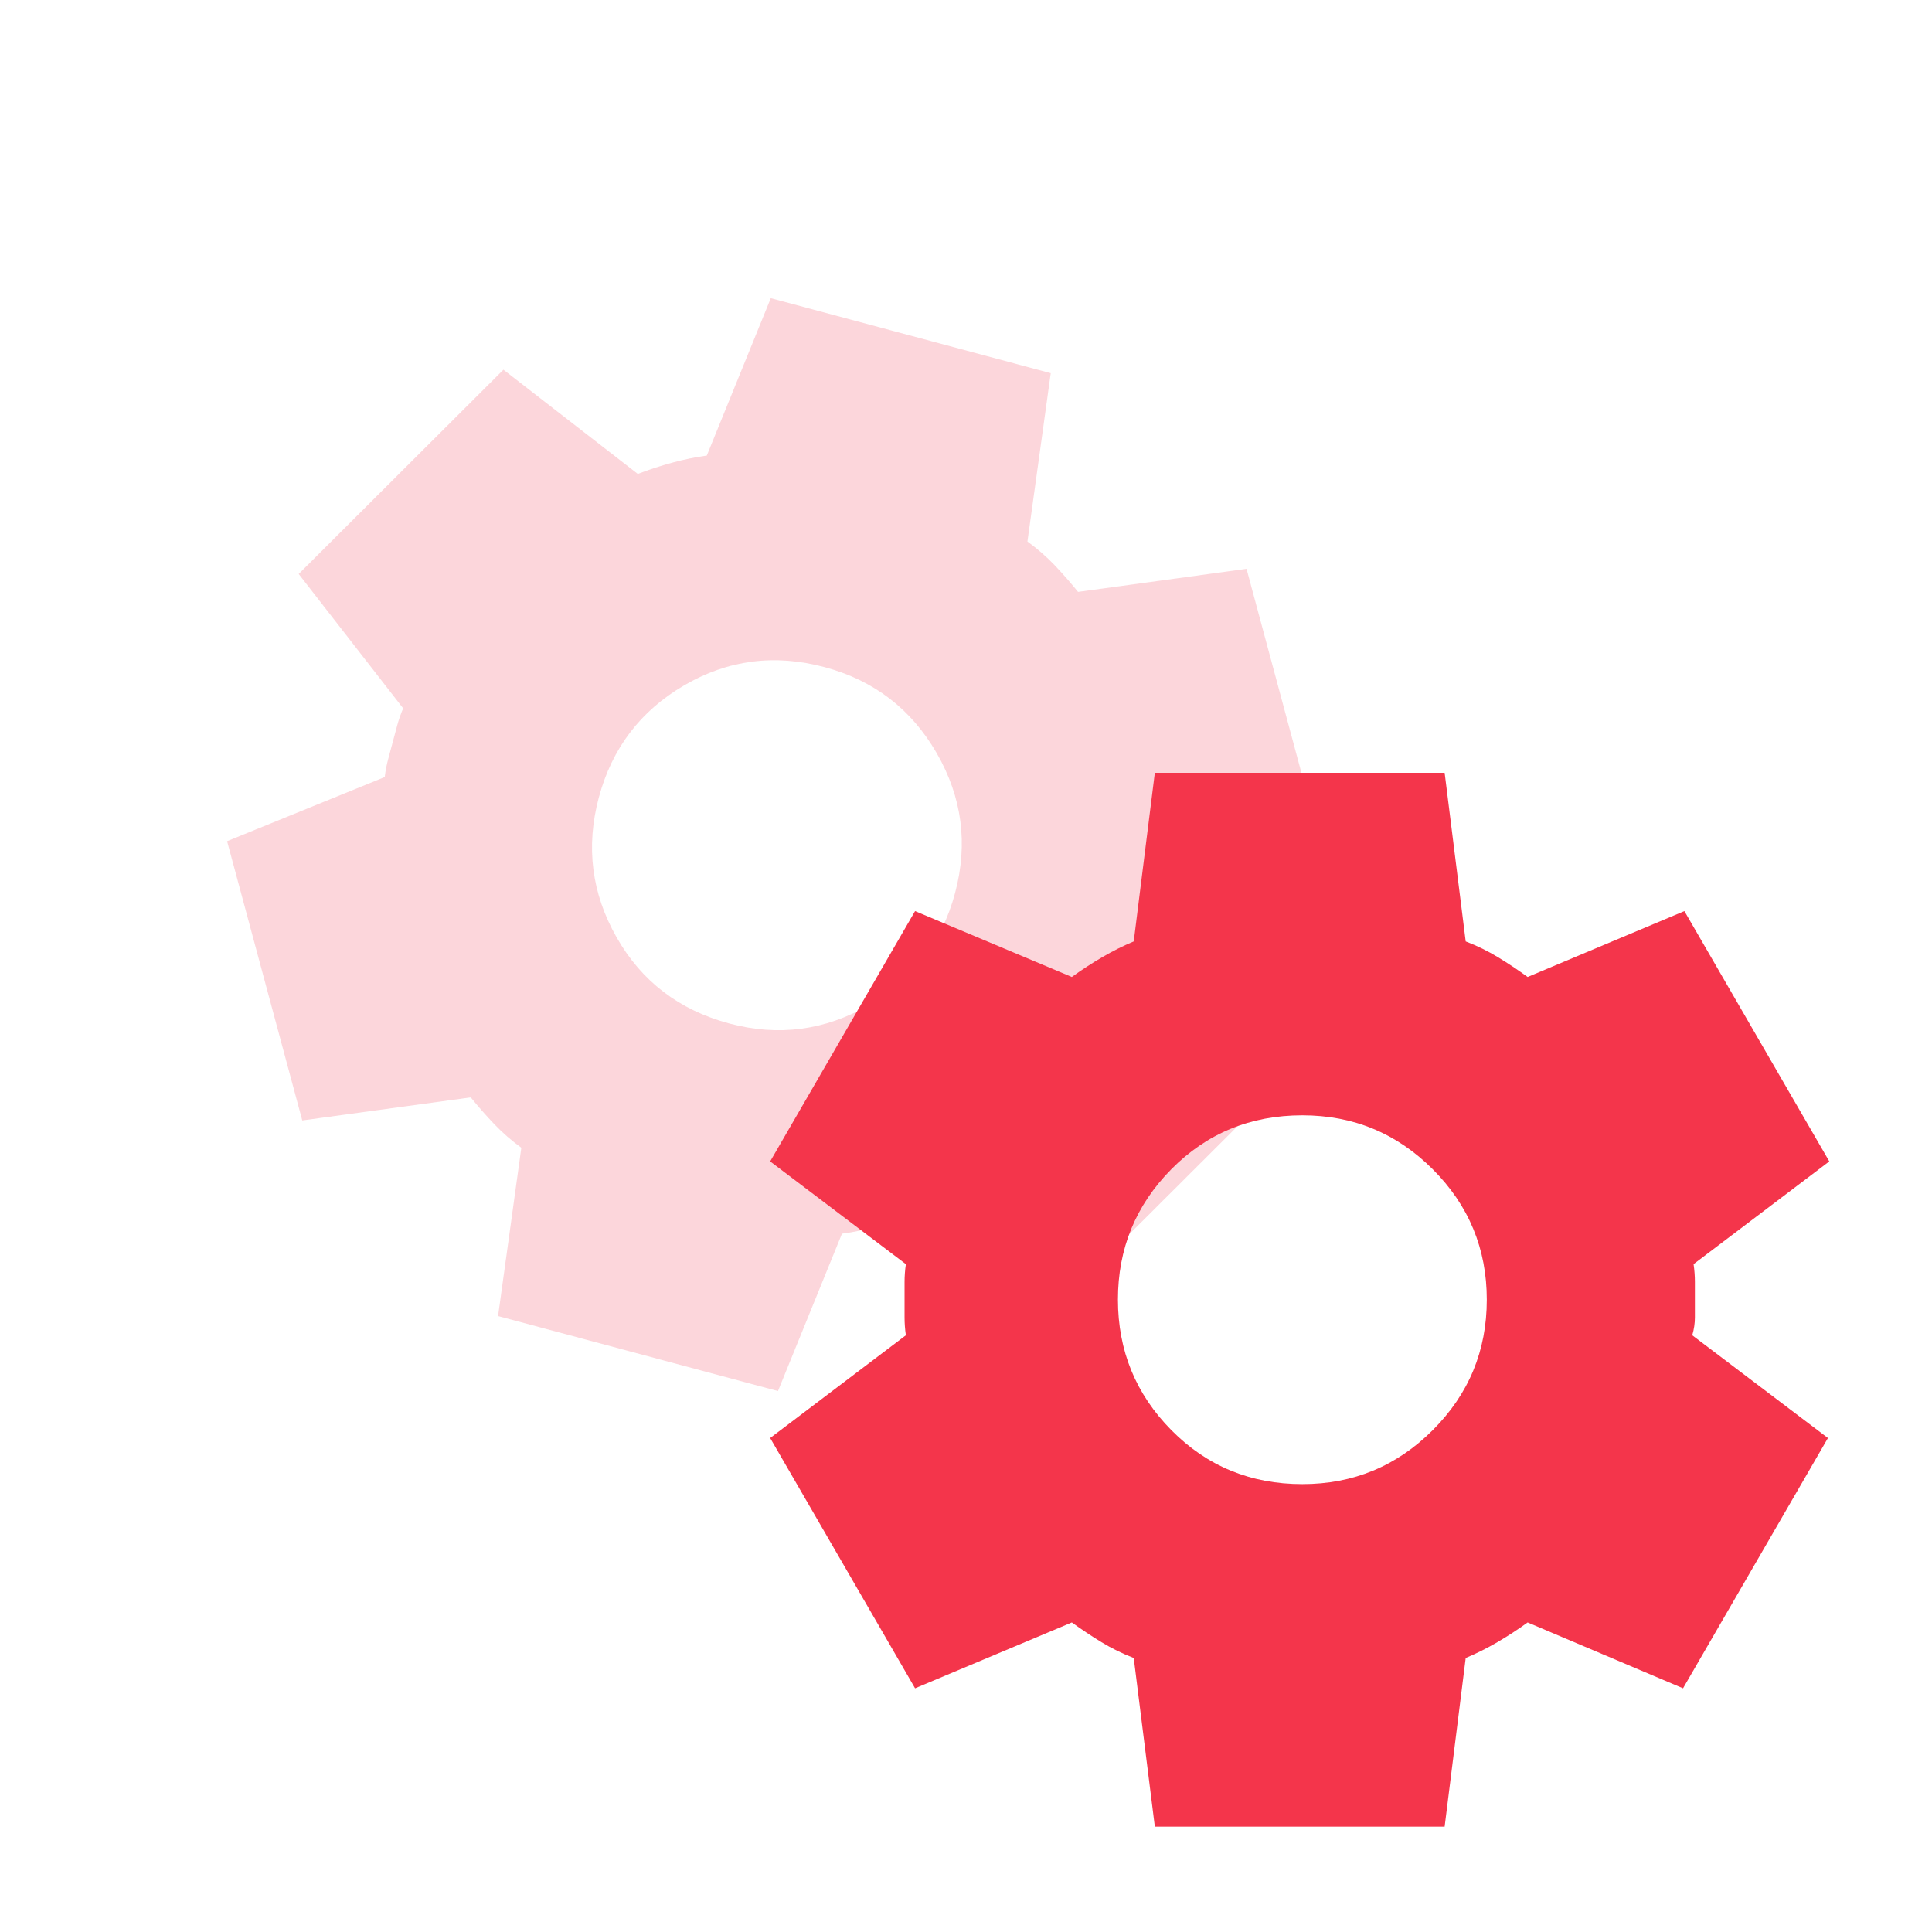 <?xml version="1.0" encoding="UTF-8"?> <svg xmlns="http://www.w3.org/2000/svg" width="50" height="50" viewBox="0 0 50 50" fill="none"><g clip-path="url(#clip0_105_8584)"><g filter="url(#filter0_bii_105_8584)"><path d="M12.89 32.242L13.492 27.886C13.236 27.7 13.003 27.496 12.792 27.275C12.581 27.054 12.378 26.823 12.183 26.582L7.823 27.179L5.877 19.952L9.957 18.292C9.976 18.132 10.005 17.981 10.043 17.839L10.281 16.95C10.32 16.807 10.37 16.662 10.434 16.514L7.73 13.036L13.029 7.75L16.506 10.447C16.795 10.336 17.091 10.239 17.396 10.156C17.701 10.073 17.999 10.012 18.292 9.972L19.948 5.899L27.193 7.84L26.59 12.196C26.846 12.382 27.08 12.586 27.292 12.807C27.503 13.029 27.706 13.26 27.9 13.5L32.26 12.903L34.205 20.13L30.125 21.79C30.106 21.95 30.077 22.101 30.039 22.244L29.801 23.132C29.763 23.275 29.701 23.418 29.616 23.559L32.319 27.037L27.021 32.323L23.576 29.635C23.288 29.746 22.991 29.843 22.686 29.926C22.382 30.009 22.083 30.07 21.79 30.11L20.134 34.183L12.89 32.242ZM18.872 24.669C20.145 25.01 21.352 24.851 22.494 24.192C23.635 23.533 24.376 22.567 24.717 21.294C25.058 20.021 24.899 18.813 24.241 17.672C23.582 16.531 22.616 15.79 21.342 15.448C20.047 15.101 18.834 15.259 17.703 15.921C16.573 16.582 15.837 17.55 15.497 18.823C15.157 20.097 15.31 21.303 15.958 22.441C16.605 23.579 17.577 24.322 18.872 24.669Z" fill="#F4354B" fill-opacity="0.2"></path></g></g><path d="M29.887 47.273L29.341 42.909C29.046 42.795 28.768 42.659 28.507 42.5C28.246 42.341 27.99 42.17 27.739 41.989L23.682 43.693L19.932 37.216L23.444 34.557C23.421 34.398 23.41 34.245 23.41 34.097V33.177C23.41 33.029 23.421 32.875 23.444 32.716L19.932 30.057L23.682 23.579L27.739 25.284C27.989 25.102 28.251 24.932 28.523 24.773C28.796 24.614 29.069 24.477 29.341 24.364L29.887 20H37.387L37.932 24.364C38.228 24.477 38.507 24.614 38.768 24.773C39.03 24.932 39.286 25.102 39.535 25.284L43.592 23.579L47.342 30.057L43.83 32.716C43.853 32.875 43.864 33.029 43.864 33.177V34.096C43.864 34.244 43.842 34.398 43.796 34.557L47.307 37.216L43.557 43.693L39.535 41.989C39.285 42.17 39.023 42.341 38.751 42.5C38.478 42.659 38.205 42.795 37.932 42.909L37.387 47.273H29.887ZM33.705 38.409C35.023 38.409 36.148 37.943 37.08 37.011C38.012 36.08 38.478 34.955 38.478 33.636C38.478 32.318 38.012 31.193 37.08 30.261C36.148 29.329 35.023 28.864 33.705 28.864C32.364 28.864 31.233 29.329 30.312 30.261C29.392 31.193 28.931 32.318 28.932 33.636C28.933 34.955 29.394 36.08 30.314 37.011C31.234 37.943 32.364 38.409 33.705 38.409Z" fill="#F4354B"></path><defs><filter id="filter0_bii_105_8584" x="-30.759" y="-30.737" width="101.601" height="101.557" filterUnits="userSpaceOnUse" color-interpolation-filters="sRGB"><feFlood flood-opacity="0" result="BackgroundImageFix"></feFlood><feGaussianBlur in="BackgroundImageFix" stdDeviation="18.318"></feGaussianBlur><feComposite in2="SourceAlpha" operator="in" result="effect1_backgroundBlur_105_8584"></feComposite><feBlend mode="normal" in="SourceGraphic" in2="effect1_backgroundBlur_105_8584" result="shape"></feBlend><feColorMatrix in="SourceAlpha" type="matrix" values="0 0 0 0 0 0 0 0 0 0 0 0 0 0 0 0 0 0 127 0" result="hardAlpha"></feColorMatrix><feOffset dy="1.818"></feOffset><feGaussianBlur stdDeviation="2.016"></feGaussianBlur><feComposite in2="hardAlpha" operator="arithmetic" k2="-1" k3="1"></feComposite><feColorMatrix type="matrix" values="0 0 0 0 1 0 0 0 0 1 0 0 0 0 1 0 0 0 0.15 0"></feColorMatrix><feBlend mode="normal" in2="shape" result="effect2_innerShadow_105_8584"></feBlend><feColorMatrix in="SourceAlpha" type="matrix" values="0 0 0 0 0 0 0 0 0 0 0 0 0 0 0 0 0 0 127 0" result="hardAlpha"></feColorMatrix><feOffset></feOffset><feGaussianBlur stdDeviation="36.091"></feGaussianBlur><feComposite in2="hardAlpha" operator="arithmetic" k2="-1" k3="1"></feComposite><feColorMatrix type="matrix" values="0 0 0 0 1 0 0 0 0 1 0 0 0 0 1 0 0 0 0.05 0"></feColorMatrix><feBlend mode="normal" in2="effect2_innerShadow_105_8584" result="effect3_innerShadow_105_8584"></feBlend></filter><clipPath id="clip0_105_8584"><rect width="32.727" height="32.727" fill="white" transform="translate(8.471) rotate(15)"></rect></clipPath></defs></svg> 